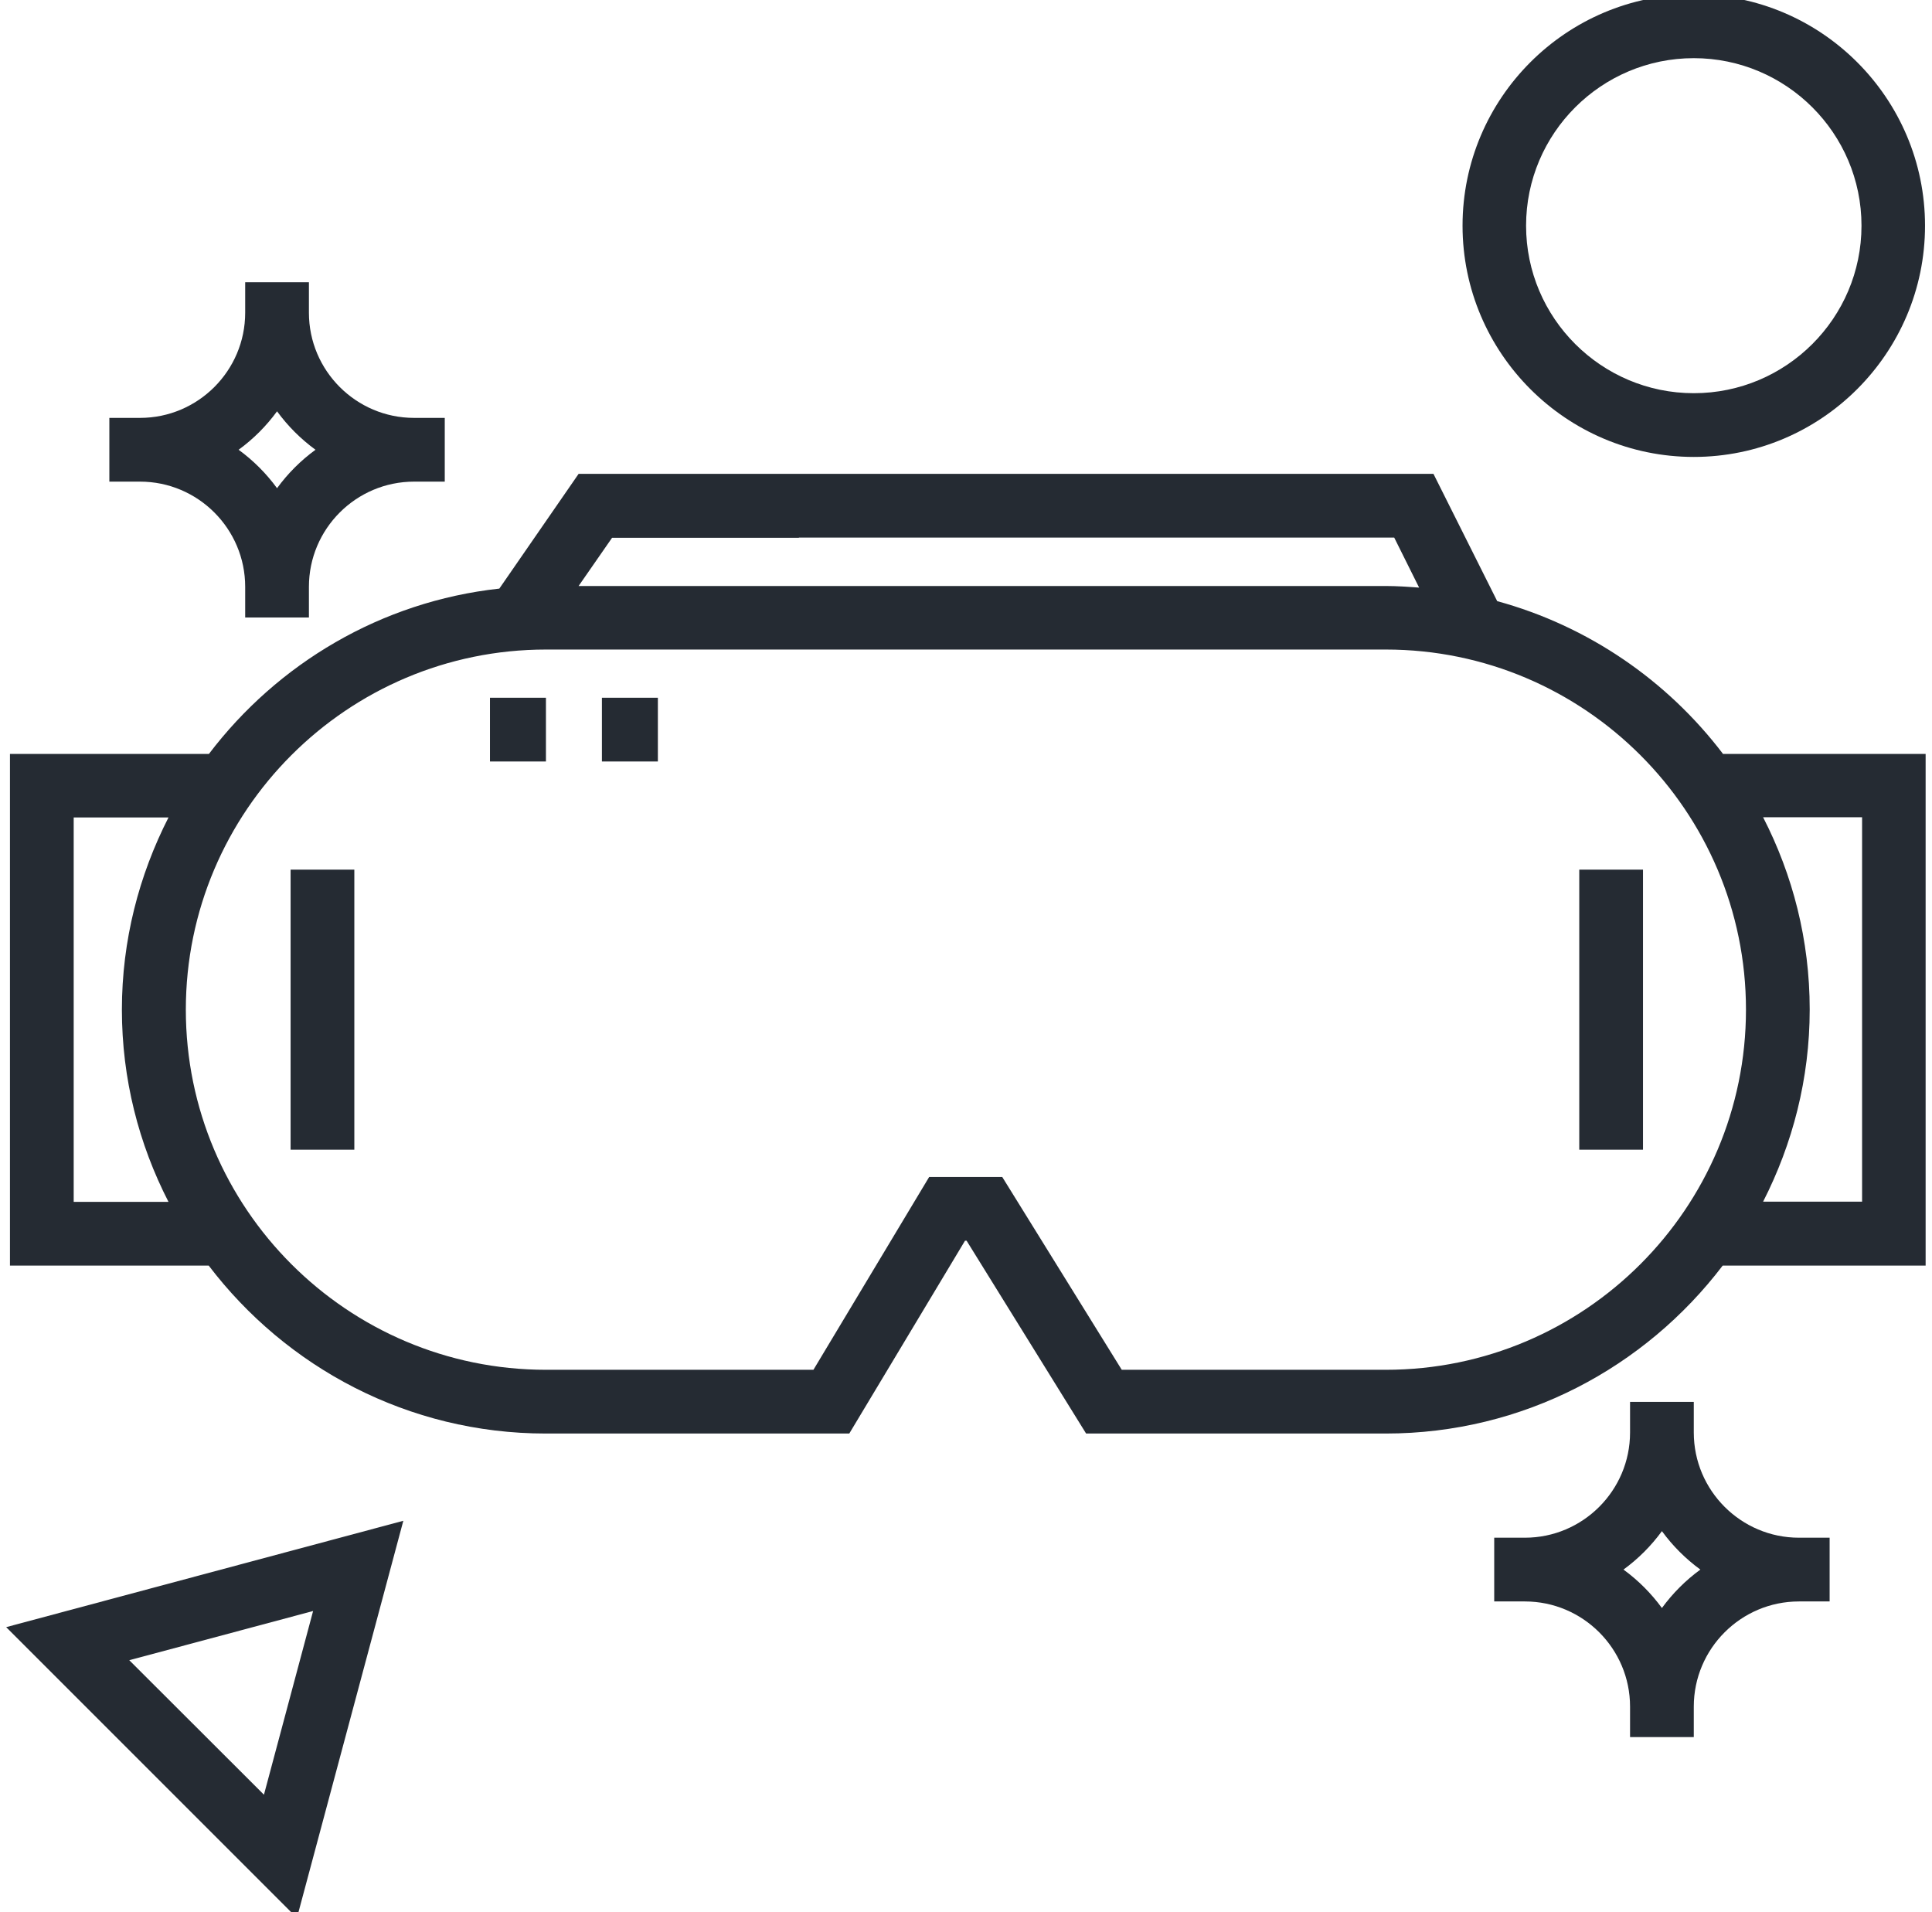 <?xml version="1.0" encoding="UTF-8"?>
<svg id="Layer_1" xmlns="http://www.w3.org/2000/svg" version="1.1" viewBox="0 0 97 96">
  <!-- Generator: Adobe Illustrator 29.5.1, SVG Export Plug-In . SVG Version: 2.1.0 Build 141)  -->
  <defs>
    <style>
      .st0 {
        fill: #252b33;
      }
    </style>
  </defs>
  <path class="st0" d="M86.5,37.84c-2.8-3.68-6.76-6.41-11.33-7.66l-3.2-6.39H29.05l-3.98,5.76c-5.94.65-11.14,3.77-14.58,8.3H.5v25.69h9.98c3.89,5.11,10.02,8.43,16.92,8.43h15.24l5.81-9.68h.08l6,9.68h15.04c6.91,0,13.03-3.32,16.92-8.43h10.19v-25.69h-10.19ZM40.11,26.99h29.89l1.25,2.51c-.55-.04-1.11-.08-1.67-.08H29.05l1.68-2.42h9.38ZM3.7,60.33v-19.29h4.76c-1.48,2.9-2.34,6.17-2.34,9.65s.85,6.75,2.34,9.65H3.7ZM69.58,68.77h-13.26l-6-9.68h-3.67l-5.81,9.68h-13.43c-9.97,0-18.08-8.11-18.08-18.08s8.11-18.08,18.08-18.08h42.17c9.97,0,18.08,8.11,18.08,18.08s-8.11,18.08-18.08,18.08ZM93.49,60.33h-4.97c1.48-2.9,2.34-6.17,2.34-9.65s-.85-6.75-2.34-9.65h4.97v19.29Z"/>
  <rect class="st0" x="24.6" y="35.03" width="2.81" height="3.2"/>
  <rect class="st0" x="30.22" y="35.03" width="2.81" height="3.2"/>
  <rect class="st0" x="14.59" y="43.66" width="3.2" height="14.06"/>
  <rect class="st0" x="79.29" y="43.66" width="3.2" height="14.06"/>
  <path class="st0" d="M14.91,96.28l5.34-19.93L.31,81.69l14.59,14.59ZM13.25,90.1l-6.76-6.75,9.23-2.47-2.47,9.23Z"/>
  <path class="st0" d="M85.04,22.94c6.4,0,11.61-5.21,11.61-11.61S91.44-.28,85.04-.28s-11.61,5.21-11.61,11.61,5.21,11.61,11.61,11.61ZM85.04,2.92c4.64,0,8.42,3.77,8.42,8.41s-3.78,8.41-8.42,8.41-8.42-3.77-8.42-8.41,3.78-8.41,8.42-8.41Z"/>
  <path class="st0" d="M12.31,29.46v1.54h3.2v-1.54c0-2.91,2.37-5.28,5.28-5.28h1.54v-3.2h-1.54c-2.91,0-5.28-2.37-5.28-5.28v-1.53h-3.2v1.53c0,2.91-2.37,5.28-5.28,5.28h-1.54v3.2h1.54c2.91,0,5.28,2.37,5.28,5.28ZM13.91,20.65c.54.74,1.19,1.39,1.93,1.93-.74.54-1.39,1.19-1.93,1.93-.54-.74-1.19-1.39-1.93-1.93.74-.54,1.39-1.19,1.93-1.93Z"/>
  <path class="st0" d="M85.04,71.92v-1.54h-3.2v1.54c0,2.91-2.37,5.28-5.28,5.28h-1.54v3.2h1.54c2.91,0,5.28,2.37,5.28,5.28v1.53h3.2v-1.53c0-2.91,2.37-5.28,5.28-5.28h1.54v-3.2h-1.54c-2.91,0-5.28-2.37-5.28-5.28ZM83.44,80.73c-.54-.74-1.19-1.39-1.93-1.93.74-.54,1.39-1.19,1.93-1.93.54.74,1.19,1.39,1.93,1.93-.74.54-1.39,1.19-1.93,1.93Z"/>
</svg>
